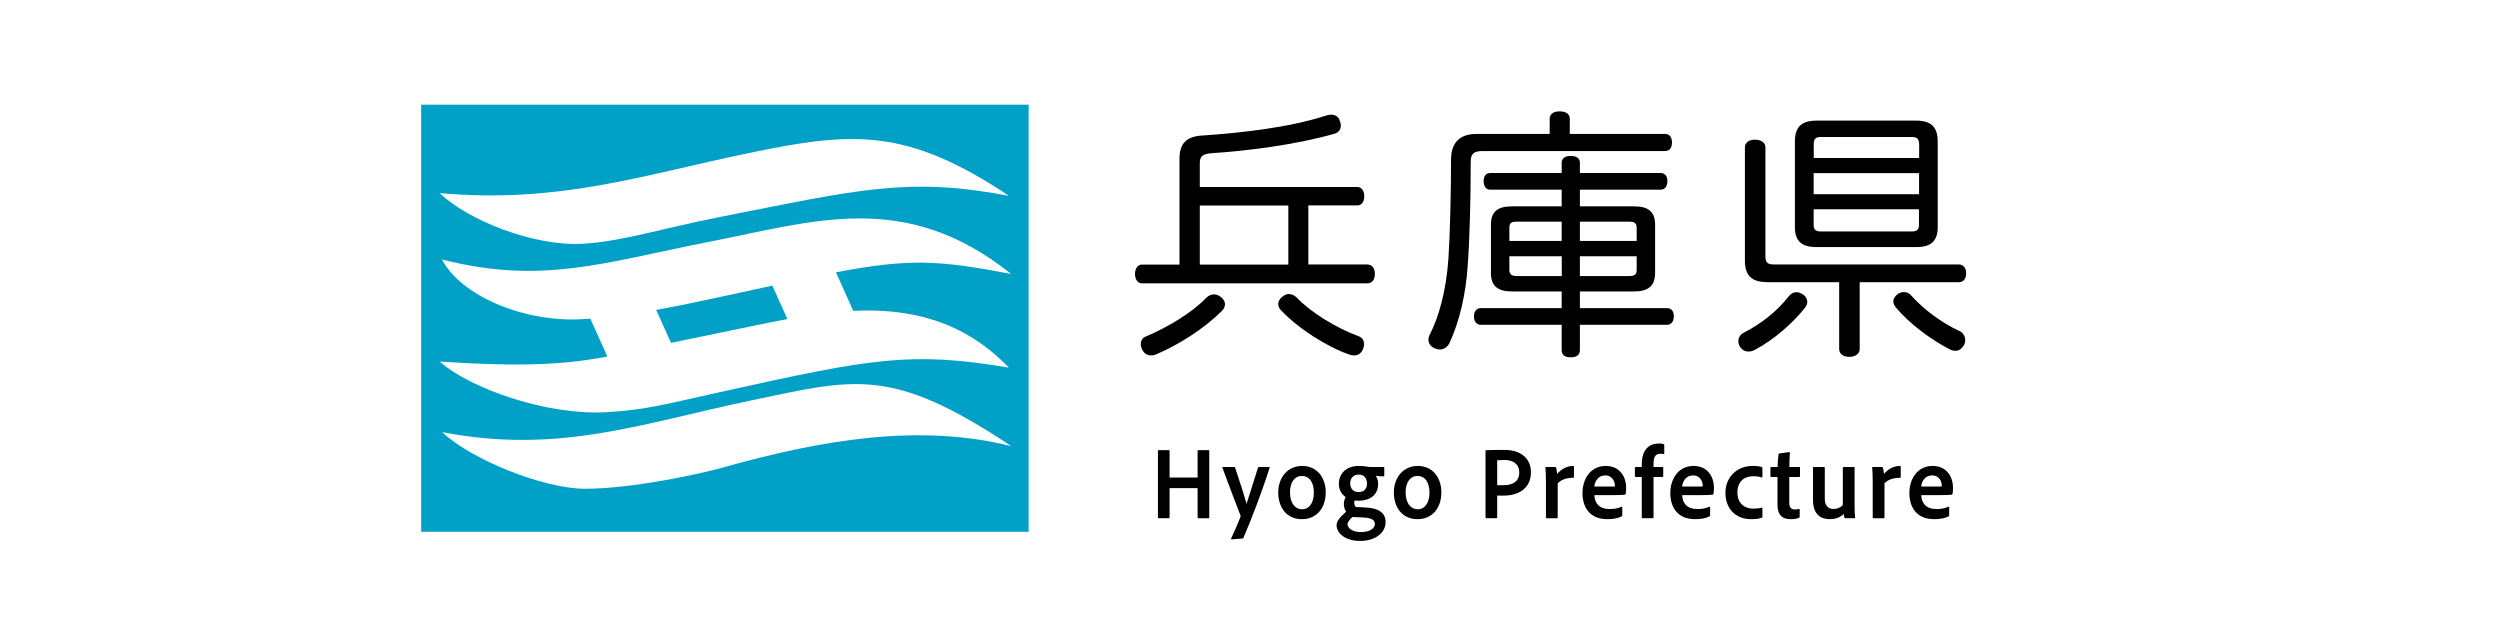 <?xml version="1.0" encoding="UTF-8"?>
<svg id="_レイヤー_2" data-name="レイヤー 2" xmlns="http://www.w3.org/2000/svg" viewBox="0 0 240 60">
  <defs>
    <style>
      .cls-1 {
        fill: #01a0c7;
      }

      .cls-2 {
        fill: #fff;
      }
    </style>
  </defs>
  <g id="home">
    <g>
      <rect class="cls-2" width="240" height="60"/>
      <g>
        <path d="m131.32,25.4c.42,0,.67.4.67.9s-.25.9-.67.9h-21.69c-.42,0-.67-.4-.67-.9s.25-.9.67-.9h3.6v-10.17c0-1.53.75-2.15,2.22-2.22,3.65-.25,8.27-.75,11.87-1.92.15-.05.32-.08.48-.08.37,0,.7.17.82.6.07.15.1.3.1.45,0,.38-.22.67-.62.78-3.87,1.1-8.47,1.65-11.82,1.87-.82.08-1.1.28-1.1.97v2.27h15.12c.43,0,.67.4.67.9s-.25.87-.67.87h-4.7v5.67h5.72Zm-13.72,3.8c0,.22-.1.45-.3.65-1.7,1.7-4.17,3.27-6.32,4.17-.17.08-.35.1-.5.1-.38,0-.67-.22-.85-.6-.07-.17-.12-.33-.12-.47,0-.35.18-.65.55-.77,2.07-.88,4.42-2.3,5.72-3.67.25-.25.52-.35.77-.35s.48.1.67.27c.25.2.38.43.38.68Zm-2.42-9.47v5.67h8.5v-5.67h-8.5Zm8.57,8.5c.27,0,.5.12.73.33,1.37,1.45,3.8,2.92,5.95,3.72.35.12.52.42.52.77,0,.15-.05.33-.12.5-.17.38-.45.57-.85.57-.12,0-.27-.02-.42-.07-2.15-.75-4.87-2.45-6.62-4.3-.15-.18-.23-.35-.23-.55,0-.25.12-.5.38-.7.23-.2.45-.28.67-.28Z"/>
        <path d="m159.84,12.85c.45,0,.67.35.67.83,0,.5-.22.82-.67.82h-17.5c-.9,0-1.15.3-1.15,1.03,0,3.47-.1,7.5-.3,10.1-.17,2.5-.75,5.2-1.75,7.32-.2.37-.52.6-.92.6-.17,0-.35-.05-.52-.12-.35-.17-.57-.45-.57-.83,0-.15.05-.35.15-.52.82-1.6,1.55-4.1,1.77-7.25.15-2.33.25-6.32.25-9.52,0-1.62.85-2.45,2.42-2.45h7.05v-1.45c0-.48.38-.72.95-.72.62,0,.98.25.98.72v1.45h9.15Zm-8.17,20.75c0,.47-.3.7-.88.7s-.87-.23-.87-.7v-2.42h-7.75c-.43,0-.67-.32-.67-.8,0-.5.25-.8.67-.8h7.75v-1.6h-4.77c-1.37,0-2.02-.52-2.02-1.8v-4.6c0-1.27.65-1.77,2.02-1.77h4.77v-1.6h-6.87c-.4,0-.62-.35-.62-.82s.22-.78.62-.78h6.87v-.97c0-.45.32-.67.87-.67s.88.22.88.67v.97h7.75c.42,0,.65.3.65.78s-.23.82-.65.82h-7.75v1.6h5.2c1.37,0,2.02.5,2.02,1.77v4.6c0,1.27-.65,1.8-2.02,1.8h-5.2v1.6h8.35c.42,0,.67.28.67.78s-.25.82-.67.82h-8.35v2.42Zm-6.07-12.32c-.5,0-.7.12-.7.58v1.27h5.02v-1.85h-4.32Zm-.7,3.32v1.3c0,.45.23.6.73.6h4.3v-1.9h-5.02Zm12.22-1.47v-1.27c0-.45-.23-.58-.73-.58h-4.72v1.85h5.45Zm-.73,3.37c.5,0,.73-.12.73-.57v-1.33h-5.45v1.9h4.72Z"/>
        <path d="m173.5,29c0,.17-.08.35-.2.52-1.27,1.6-3.07,3.12-4.8,4.05-.22.12-.45.18-.65.18-.32,0-.62-.15-.82-.48-.1-.17-.15-.35-.15-.52,0-.33.17-.62.5-.8,1.75-.9,3.25-2.1,4.35-3.52.22-.25.45-.38.7-.38.2,0,.38.05.57.17.33.17.5.48.5.78Zm-3.87-1.92c-1.42,0-2.12-.58-2.12-2.05v-10.87c0-.47.38-.75.97-.75s1,.28,1,.75v10.5c0,.55.25.73.8.73h17.77c.45,0,.7.35.7.85s-.25.85-.7.85h-9.52v6.42c0,.45-.42.75-1,.75s-.97-.3-.97-.75v-6.42h-6.92Zm14.32-15.5c1.42,0,2.07.6,2.07,2v8.22c0,1.35-.65,1.92-2.07,1.92h-9.57c-1.42,0-2.07-.57-2.07-1.92v-8.22c0-1.4.65-2,2.07-2h9.57Zm.28,2.22c0-.48-.23-.65-.67-.65h-8.77c-.45,0-.67.17-.67.65v1.37h10.12v-1.37Zm0,2.82h-10.12v2.02h10.12v-2.02Zm-10.12,3.47v1.53c0,.42.22.6.67.6h8.77c.45,0,.67-.17.67-.6v-1.53h-10.12Zm13.97,11.67c.38.17.58.52.58.9,0,.17-.05.38-.15.52-.22.33-.47.5-.8.5-.17,0-.35-.05-.55-.15-1.87-.97-3.85-2.47-5.12-3.97-.18-.2-.28-.42-.28-.62,0-.28.17-.53.45-.73.2-.12.4-.17.57-.17.28,0,.5.1.7.33,1.2,1.35,2.9,2.6,4.6,3.4Z"/>
      </g>
      <g>
        <path d="m115.04,49.75s-.07-.02-.07-.08v-2.81h-2.69v2.81s-.02.08-.08.08h-.96c-.06,0-.08-.02-.08-.08v-6.38c0-.06.02-.08.08-.08h.96c.06,0,.08.02.08.07v2.56h2.69v-2.56s.02-.07.07-.07h.99s.06.02.06.07v6.39c0,.06,0,.08-.07.08h-.98Z"/>
        <path d="m118.49,44.83s.07,0,.08.06c.65,1.93.97,2.99,1.1,3.48.3-.97.65-2.04,1.1-3.48.02-.04.05-.06.1-.06h.96c.06,0,.07.03.05.08-.71,2.26-1.72,4.88-2.51,6.72-.01.04-.04.06-.12.07l-1.01.08c-.06,0-.07-.03-.05-.09.28-.58.59-1.3.89-2.05.03-.05.03-.08.01-.14-.27-.71-1.16-3.02-1.74-4.6-.02-.05,0-.07.06-.07h1.08Z"/>
        <path d="m127.27,47.27c0,1.55-.92,2.57-2.28,2.57-1.59,0-2.28-1.27-2.28-2.55,0-1.43.88-2.56,2.3-2.56s2.26,1.12,2.26,2.54Zm-3.43,0c0,.95.43,1.62,1.18,1.62.6,0,1.11-.53,1.11-1.6,0-.86-.34-1.6-1.17-1.6-.65,0-1.12.58-1.12,1.58Z"/>
        <path d="m130.05,48.04c-.04.09-.05.21-.04.31.02.11.06.22.14.32l.96.05c1.34.06,1.91.59,1.91,1.4,0,1-.96,1.81-2.45,1.81s-2.26-.79-2.26-1.52c0-.32.26-.72.92-1.29-.15-.22-.22-.47-.22-.74,0-.23.06-.46.18-.66-.4-.27-.66-.69-.66-1.29,0-.95.71-1.7,1.9-1.7.33,0,.62.03.83.07.08.02.16.03.22.03h1.35s.06,0,.06.06v.77s-.02.07-.06.07c-.2,0-.55-.02-.76-.05.12.17.23.41.23.78,0,1.09-.84,1.61-1.85,1.61-.14,0-.27-.01-.4-.03Zm.82,1.64l-1.02-.05c-.29.21-.49.54-.49.69,0,.37.47.76,1.27.76.94,0,1.36-.39,1.36-.79,0-.45-.49-.58-1.12-.61Zm-.44-4.12c-.49,0-.81.33-.81.85,0,.48.29.83.81.83s.8-.31.8-.81-.25-.87-.8-.87Z"/>
        <path d="m138.37,47.27c0,1.55-.92,2.57-2.28,2.57-1.59,0-2.28-1.27-2.28-2.55,0-1.43.88-2.56,2.3-2.56s2.26,1.12,2.26,2.54Zm-3.43,0c0,.95.43,1.62,1.18,1.62.6,0,1.11-.53,1.11-1.6,0-.86-.34-1.6-1.17-1.6-.65,0-1.12.58-1.12,1.58Z"/>
        <path d="m142.61,43.29c0-.05,0-.07.05-.07.38-.02,1.06-.03,1.74-.03,1.84,0,2.57,1.03,2.57,2.14,0,1.56-1.19,2.25-2.65,2.25h-.59v2.1c0,.05-.02.07-.08.07h-.98s-.06-.02-.06-.07v-6.39Zm1.12,3.29c.16,0,.29,0,.59,0,.83,0,1.53-.3,1.53-1.23,0-.75-.52-1.19-1.42-1.19-.32,0-.59.02-.7.03v2.38Z"/>
        <path d="m149.29,44.83s.08.02.1.07c.04.12.08.39.1.6.33-.42.89-.77,1.54-.77.05,0,.07.02.07.07v1.01s-.02.06-.08.06c-.67-.02-1.25.24-1.48.54v3.27c0,.05-.02.07-.08.07h-.97c-.06,0-.08-.02-.08-.08v-3.45c0-.46-.02-1.01-.05-1.33,0-.05,0-.06.06-.06h.87Z"/>
        <path d="m153.06,47.53c.02.77.46,1.34,1.46,1.34.42,0,.8-.06,1.17-.23.03,0,.05,0,.05.05v.77c0,.07-.01.09-.05.11-.36.18-.79.27-1.4.27-1.75,0-2.37-1.24-2.37-2.5,0-1.4.8-2.61,2.23-2.61s1.96,1.15,1.96,2.07c0,.28-.02.51-.05.61,0,.05-.03.07-.08.08-.13.02-.52.04-1.02.04h-1.9Zm1.44-.82c.38,0,.5,0,.53-.02,0-.03,0-.07,0-.09,0-.31-.2-.96-.93-.96-.68,0-.98.54-1.05,1.07h1.44Z"/>
        <path d="m157.01,45.79s-.06-.03-.06-.07v-.83s.02-.06.06-.06h.6v-.25c0-.51.08-.87.22-1.16.26-.53.71-.84,1.41-.84.2,0,.36,0,.47.06.05.02.06.04.06.09v.81s-.02.07-.07.05c-.09-.02-.22-.03-.3-.03-.4,0-.66.21-.66.92v.35h.86c.06,0,.07.02.07.06v.83s-.02.06-.07.07h-.86v3.88s-.01.08-.08.08h-.97c-.06,0-.08-.03-.08-.08v-3.88h-.6Z"/>
        <path d="m161.49,47.53c.02.77.46,1.34,1.46,1.34.42,0,.8-.06,1.17-.23.03,0,.05,0,.05.05v.77c0,.07-.01.09-.05.11-.36.18-.79.27-1.4.27-1.75,0-2.37-1.24-2.37-2.5,0-1.4.8-2.61,2.23-2.61s1.96,1.15,1.96,2.07c0,.28-.02.51-.05.61,0,.05-.03.07-.08.08-.13.02-.52.04-1.02.04h-1.9Zm1.44-.82c.38,0,.5,0,.53-.02,0-.03,0-.07,0-.09,0-.31-.2-.96-.93-.96-.68,0-.98.54-1.05,1.07h1.44Z"/>
        <path d="m169.19,49.62s0,.06-.05.08c-.3.12-.67.14-1.04.14-1.56,0-2.46-1.09-2.46-2.53s1.04-2.58,2.62-2.58c.46,0,.72.05.88.11.04.02.05.05.05.11v.84c0,.06-.04.06-.08.05-.2-.08-.45-.12-.82-.12-.88,0-1.5.55-1.5,1.54,0,1.14.76,1.57,1.52,1.57.34,0,.62-.03.81-.1.05,0,.07,0,.07.05v.84Z"/>
        <path d="m172.77,49.6c0,.05-.02.09-.07.11-.24.1-.49.13-.8.13-.79,0-1.26-.39-1.26-1.36v-2.69h-.61c-.06,0-.07-.03-.07-.09v-.8s.01-.07.07-.07h.62c0-.36.05-.98.09-1.22,0-.05.04-.07.08-.08l.94-.13s.07,0,.07.05c-.03.32-.05.87-.05,1.38h.95c.05,0,.07.02.07.07v.82s-.02.06-.07.07h-.96v2.47c0,.43.15.65.56.65.12,0,.24-.02.37-.05.04,0,.07,0,.07.05v.69Z"/>
        <path d="m178.04,48.68c0,.48.03.79.05,1,.01.05,0,.07-.07.07h-.86c-.06,0-.08,0-.1-.06-.03-.09-.05-.25-.06-.35-.41.39-.89.5-1.34.5-.88,0-1.61-.46-1.61-1.84v-3.1c0-.06.02-.07.08-.07h.98c.06,0,.07.02.07.07v2.96c0,.63.27,1,.85,1,.37,0,.65-.13.88-.37v-3.59s.03-.07.08-.07h.98c.06,0,.07.02.07.07v3.78Z"/>
        <path d="m180.66,44.83s.08.02.1.07c.04.12.08.39.1.6.33-.42.89-.77,1.54-.77.05,0,.07.02.07.07v1.01s-.02.06-.08.06c-.67-.02-1.25.24-1.48.54v3.27c0,.05-.02.07-.08.07h-.97c-.06,0-.08-.02-.08-.08v-3.45c0-.46-.02-1.01-.05-1.33,0-.05,0-.06.06-.06h.87Z"/>
        <path d="m184.44,47.53c.02.77.46,1.34,1.46,1.34.42,0,.8-.06,1.17-.23.03,0,.05,0,.05.05v.77c0,.07-.01.09-.05.11-.36.18-.79.27-1.4.27-1.75,0-2.37-1.24-2.37-2.5,0-1.4.8-2.61,2.23-2.61s1.96,1.15,1.96,2.07c0,.28-.02.51-.05.61,0,.05-.03.07-.08.08-.13.02-.52.04-1.02.04h-1.9Zm1.44-.82c.38,0,.5,0,.53-.02,0-.03,0-.07,0-.09,0-.31-.2-.96-.93-.96-.68,0-.98.54-1.05,1.07h1.44Z"/>
      </g>
      <g>
        <path class="cls-1" d="m40.43,51.05h58.32V10.05h-58.32v41Z"/>
        <g>
          <path class="cls-2" d="m42.21,18.54c11.48,1.01,19.22-1.67,29.69-3.85,9.9-2.06,15.1-2.47,24.96,4.11-9.7-1.85-14.48-.59-27.95,2.07-5.25,1.04-9.25,2.32-12.96,2.53-4.75.27-11.08-2.29-13.74-4.86h0Z"/>
          <path class="cls-2" d="m42.43,41.48c11.25,2.18,19.22-.86,29.69-3.04,9.9-2.06,13.41-3.32,24.96,4.39-8.69-2.17-17.94-.7-27.82,2.09-1.86.52-8.47,2-13.08,2-4.09,0-11.08-2.88-13.74-5.45h0Z"/>
          <path class="cls-2" d="m82.55,20.97c-4.71,0-9.4,1.25-14.36,2.22-10.27,2.02-16.13,4.17-25.76,1.72,1.79,3.45,7.81,6.06,13.47,5.73.25-.01.51-.03.77-.05l1.64,3.64c-3.96.74-7.88,1.02-16.1.48,2.93,2.6,10.3,5.18,15.97,4.86,3.71-.21,5.32-.68,10.95-1.93,14.68-3.26,18.31-3.92,27.72-2.35-4.42-4.58-9.58-5.7-14.94-5.45l-1.66-3.7c7.07-1.34,9.87-1.17,16.82.16-5.07-4.06-9.81-5.33-14.53-5.33h0Zm-8.41,6.44l1.45,3.22c-2.55.47-5.11,1.05-7.61,1.55-1.32.26-2.48.51-3.56.74l-1.43-3.17c1.91-.34,4-.77,6.37-1.29,1.78-.39,3.32-.73,4.78-1.04h0Z"/>
        </g>
      </g>
    </g>
  </g>
</svg>